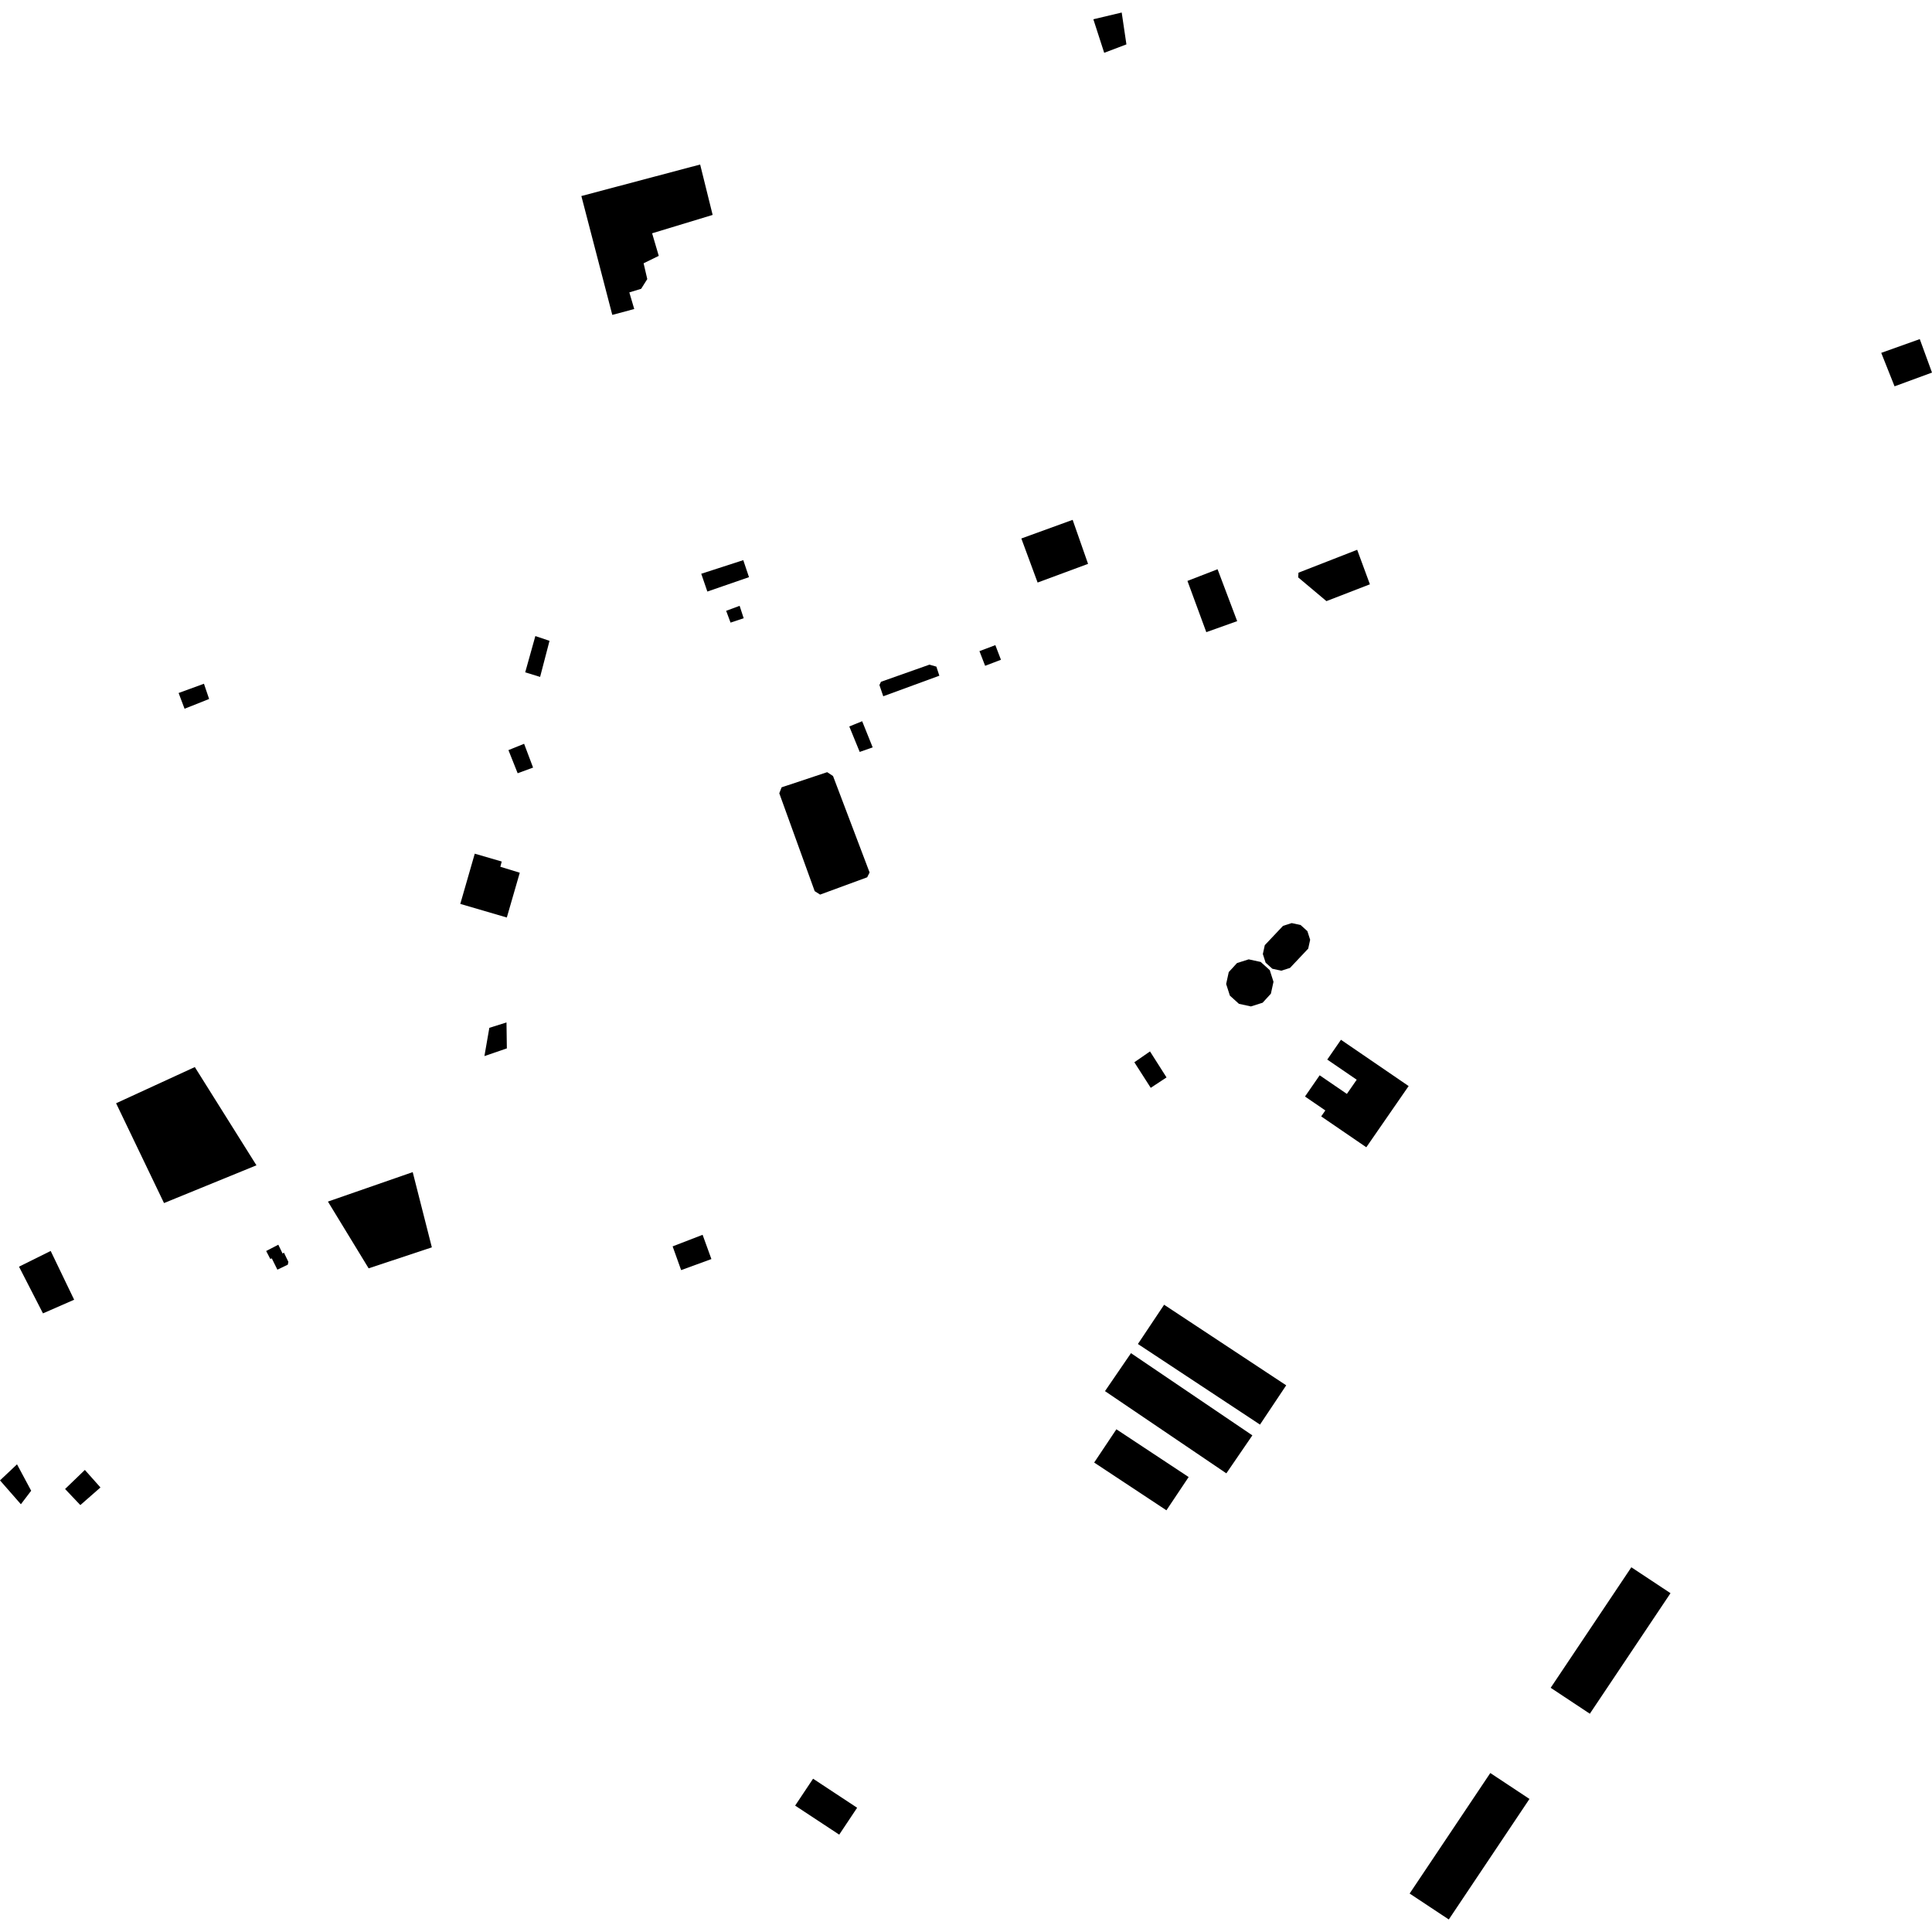 <?xml version="1.0" encoding="utf-8" standalone="no"?>
<!DOCTYPE svg PUBLIC "-//W3C//DTD SVG 1.1//EN"
  "http://www.w3.org/Graphics/SVG/1.1/DTD/svg11.dtd">
<!-- Created with matplotlib (https://matplotlib.org/) -->
<svg height="288pt" version="1.1" viewBox="0 0 288 288" width="288pt" xmlns="http://www.w3.org/2000/svg" xmlns:xlink="http://www.w3.org/1999/xlink">
 <defs>
  <style type="text/css">
*{stroke-linecap:butt;stroke-linejoin:round;}
  </style>
 </defs>
 <g id="figure_1">
  <g id="patch_1">
   <path d="M 0 288 
L 288 288 
L 288 0 
L 0 0 
z
" style="fill:none;opacity:0;"/>
  </g>
  <g id="axes_1">
   <g id="PatchCollection_1">
    <path clip-path="url(#p416cb177d0)" d="M 189.838 146.352 
L 189.448 148.129 
L 188.217 149.474 
L 186.475 150.027 
L 184.688 149.639 
L 183.336 148.415 
L 182.78 146.683 
L 183.169 144.906 
L 184.399 143.561 
L 186.142 143.008 
L 187.928 143.396 
L 189.282 144.619 
L 189.838 146.352 
"/>
    <path clip-path="url(#p416cb177d0)" d="M 243.182 233.63 
L 249.02 237.494 
L 236.994 255.462 
L 231.157 251.597 
L 243.182 233.63 
"/>
    <path clip-path="url(#p416cb177d0)" d="M 195.302 140.09 
L 195.014 141.41 
L 192.294 144.289 
L 190.998 144.7 
L 189.67 144.412 
L 188.664 143.503 
L 188.25 142.214 
L 188.54 140.893 
L 191.26 138.015 
L 192.556 137.603 
L 193.884 137.893 
L 194.889 138.802 
L 195.302 140.09 
"/>
    <path clip-path="url(#p416cb177d0)" d="M 118.531 269.16 
L 125.101 273.487 
L 127.771 269.478 
L 121.204 265.149 
L 118.531 269.16 
"/>
    <path clip-path="url(#p416cb177d0)" d="M 203.673 171.021 
L 209.984 161.897 
L 199.894 154.997 
L 197.853 157.949 
L 202.242 160.952 
L 200.777 163.068 
L 196.72 160.293 
L 194.533 163.456 
L 197.565 165.531 
L 196.949 166.421 
L 203.673 171.021 
"/>
    <path clip-path="url(#p416cb177d0)" d="M 222.157 264.302 
L 227.996 268.166 
L 215.97 286.133 
L 210.131 282.267 
L 222.157 264.302 
"/>
    <path clip-path="url(#p416cb177d0)" d="M 166.419 213.062 
L 177.19 220.18 
L 173.877 225.138 
L 163.106 218.02 
L 166.419 213.062 
"/>
    <path clip-path="url(#p416cb177d0)" d="M 173.532 194.495 
L 191.732 206.508 
L 187.825 212.361 
L 169.626 200.347 
L 173.532 194.495 
"/>
    <path clip-path="url(#p416cb177d0)" d="M 168.594 201.713 
L 186.688 213.968 
L 182.81 219.629 
L 164.719 207.373 
L 168.594 201.713 
"/>
    <path clip-path="url(#p416cb177d0)" d="M 169.095 158.349 
L 171.538 162.161 
L 173.893 160.609 
L 171.429 156.734 
L 169.095 158.349 
"/>
    <path clip-path="url(#p416cb177d0)" d="M 146.005 97.064 
L 146.851 99.251 
L 149.209 98.35 
L 148.375 96.168 
L 146.005 97.064 
"/>
    <path clip-path="url(#p416cb177d0)" d="M 108.247 91.053 
L 108.903 92.812 
L 110.86 92.162 
L 110.254 90.309 
L 108.247 91.053 
"/>
    <path clip-path="url(#p416cb177d0)" d="M 79.804 94.816 
L 78.292 100.222 
L 80.512 100.906 
L 81.915 95.528 
L 79.804 94.816 
"/>
    <path clip-path="url(#p416cb177d0)" d="M 162.984 2.873 
L 164.601 7.872 
L 167.913 6.617 
L 167.21 1.867 
L 162.984 2.873 
"/>
    <path clip-path="url(#p416cb177d0)" d="M 86.663 29.221 
L 91.273 46.94 
L 94.544 46.066 
L 93.813 43.588 
L 95.577 43.051 
L 96.487 41.602 
L 95.94 39.247 
L 98.2 38.143 
L 97.209 34.777 
L 106.233 32.039 
L 104.37 24.524 
L 86.663 29.221 
"/>
    <path clip-path="url(#p416cb177d0)" d="M 126.601 108.292 
L 128.154 112.088 
L 130.089 111.411 
L 128.523 107.513 
L 126.601 108.292 
"/>
    <path clip-path="url(#p416cb177d0)" d="M 17.306 164.461 
L 24.45 179.339 
L 38.228 173.71 
L 29.041 159.065 
L 17.306 164.461 
"/>
    <path clip-path="url(#p416cb177d0)" d="M 152.249 80.272 
L 154.675 86.839 
L 162.195 84.054 
L 159.897 77.493 
L 152.249 80.272 
"/>
    <path clip-path="url(#p416cb177d0)" d="M 177.011 86.596 
L 179.822 94.235 
L 184.423 92.593 
L 181.501 84.857 
L 177.011 86.596 
"/>
    <path clip-path="url(#p416cb177d0)" d="M 280.433 52.6 
L 282.418 57.589 
L 288 55.54 
L 286.177 50.55 
L 280.433 52.6 
"/>
    <path clip-path="url(#p416cb177d0)" d="M 100.268 185.795 
L 101.536 189.335 
L 106.048 187.686 
L 104.736 184.07 
L 100.268 185.795 
"/>
    <path clip-path="url(#p416cb177d0)" d="M 104.534 85.529 
L 105.444 88.182 
L 111.65 86.037 
L 110.799 83.5 
L 104.534 85.529 
"/>
    <path clip-path="url(#p416cb177d0)" d="M 193.562 85.37 
L 193.519 86.072 
L 197.729 89.608 
L 204.209 87.102 
L 202.312 81.956 
L 193.562 85.37 
"/>
    <path clip-path="url(#p416cb177d0)" d="M 68.615 134.743 
L 75.55 136.772 
L 77.481 130.095 
L 74.587 129.208 
L 74.79 128.426 
L 70.772 127.256 
L 68.615 134.743 
"/>
    <path clip-path="url(#p416cb177d0)" d="M 9.701 221.962 
L 11.975 224.36 
L 14.975 221.732 
L 12.65 219.121 
L 9.701 221.962 
"/>
    <path clip-path="url(#p416cb177d0)" d="M 0 220.679 
L 3.113 224.236 
L 4.646 222.221 
L 2.537 218.284 
L 0 220.679 
"/>
    <path clip-path="url(#p416cb177d0)" d="M 2.833 188.821 
L 6.406 195.783 
L 11.053 193.749 
L 7.555 186.478 
L 2.833 188.821 
"/>
    <path clip-path="url(#p416cb177d0)" d="M 72.945 153.218 
L 72.211 157.43 
L 75.556 156.281 
L 75.502 152.415 
L 72.945 153.218 
"/>
    <path clip-path="url(#p416cb177d0)" d="M 75.793 111.819 
L 77.167 115.266 
L 79.466 114.422 
L 78.127 110.875 
L 75.793 111.819 
"/>
    <path clip-path="url(#p416cb177d0)" d="M 26.625 103.304 
L 27.512 105.653 
L 31.172 104.194 
L 30.402 101.924 
L 26.625 103.304 
"/>
    <path clip-path="url(#p416cb177d0)" d="M 48.884 179.118 
L 54.952 189.068 
L 64.375 185.941 
L 61.522 174.726 
L 48.884 179.118 
"/>
    <path clip-path="url(#p416cb177d0)" d="M 131.324 101.634 
L 131.093 102.115 
L 131.664 103.791 
L 140.027 100.728 
L 139.583 99.374 
L 138.551 99.078 
L 131.324 101.634 
"/>
    <path clip-path="url(#p416cb177d0)" d="M 116.514 117.365 
L 116.167 118.254 
L 121.444 132.841 
L 122.252 133.356 
L 129.268 130.778 
L 129.629 130.058 
L 124.177 115.679 
L 123.306 115.106 
L 116.514 117.365 
"/>
    <path clip-path="url(#p416cb177d0)" d="M 39.678 186.486 
L 40.291 187.666 
L 40.516 187.583 
L 41.349 189.267 
L 42.902 188.522 
L 42.989 188.104 
L 42.324 186.727 
L 42.125 186.866 
L 41.487 185.547 
L 39.678 186.486 
"/>
   </g>
  </g>
 </g>
 <defs>
  <clipPath id="p416cb177d0">
   <rect height="284.266" width="288" x="0" y="1.867"/>
  </clipPath>
 </defs>
</svg>
